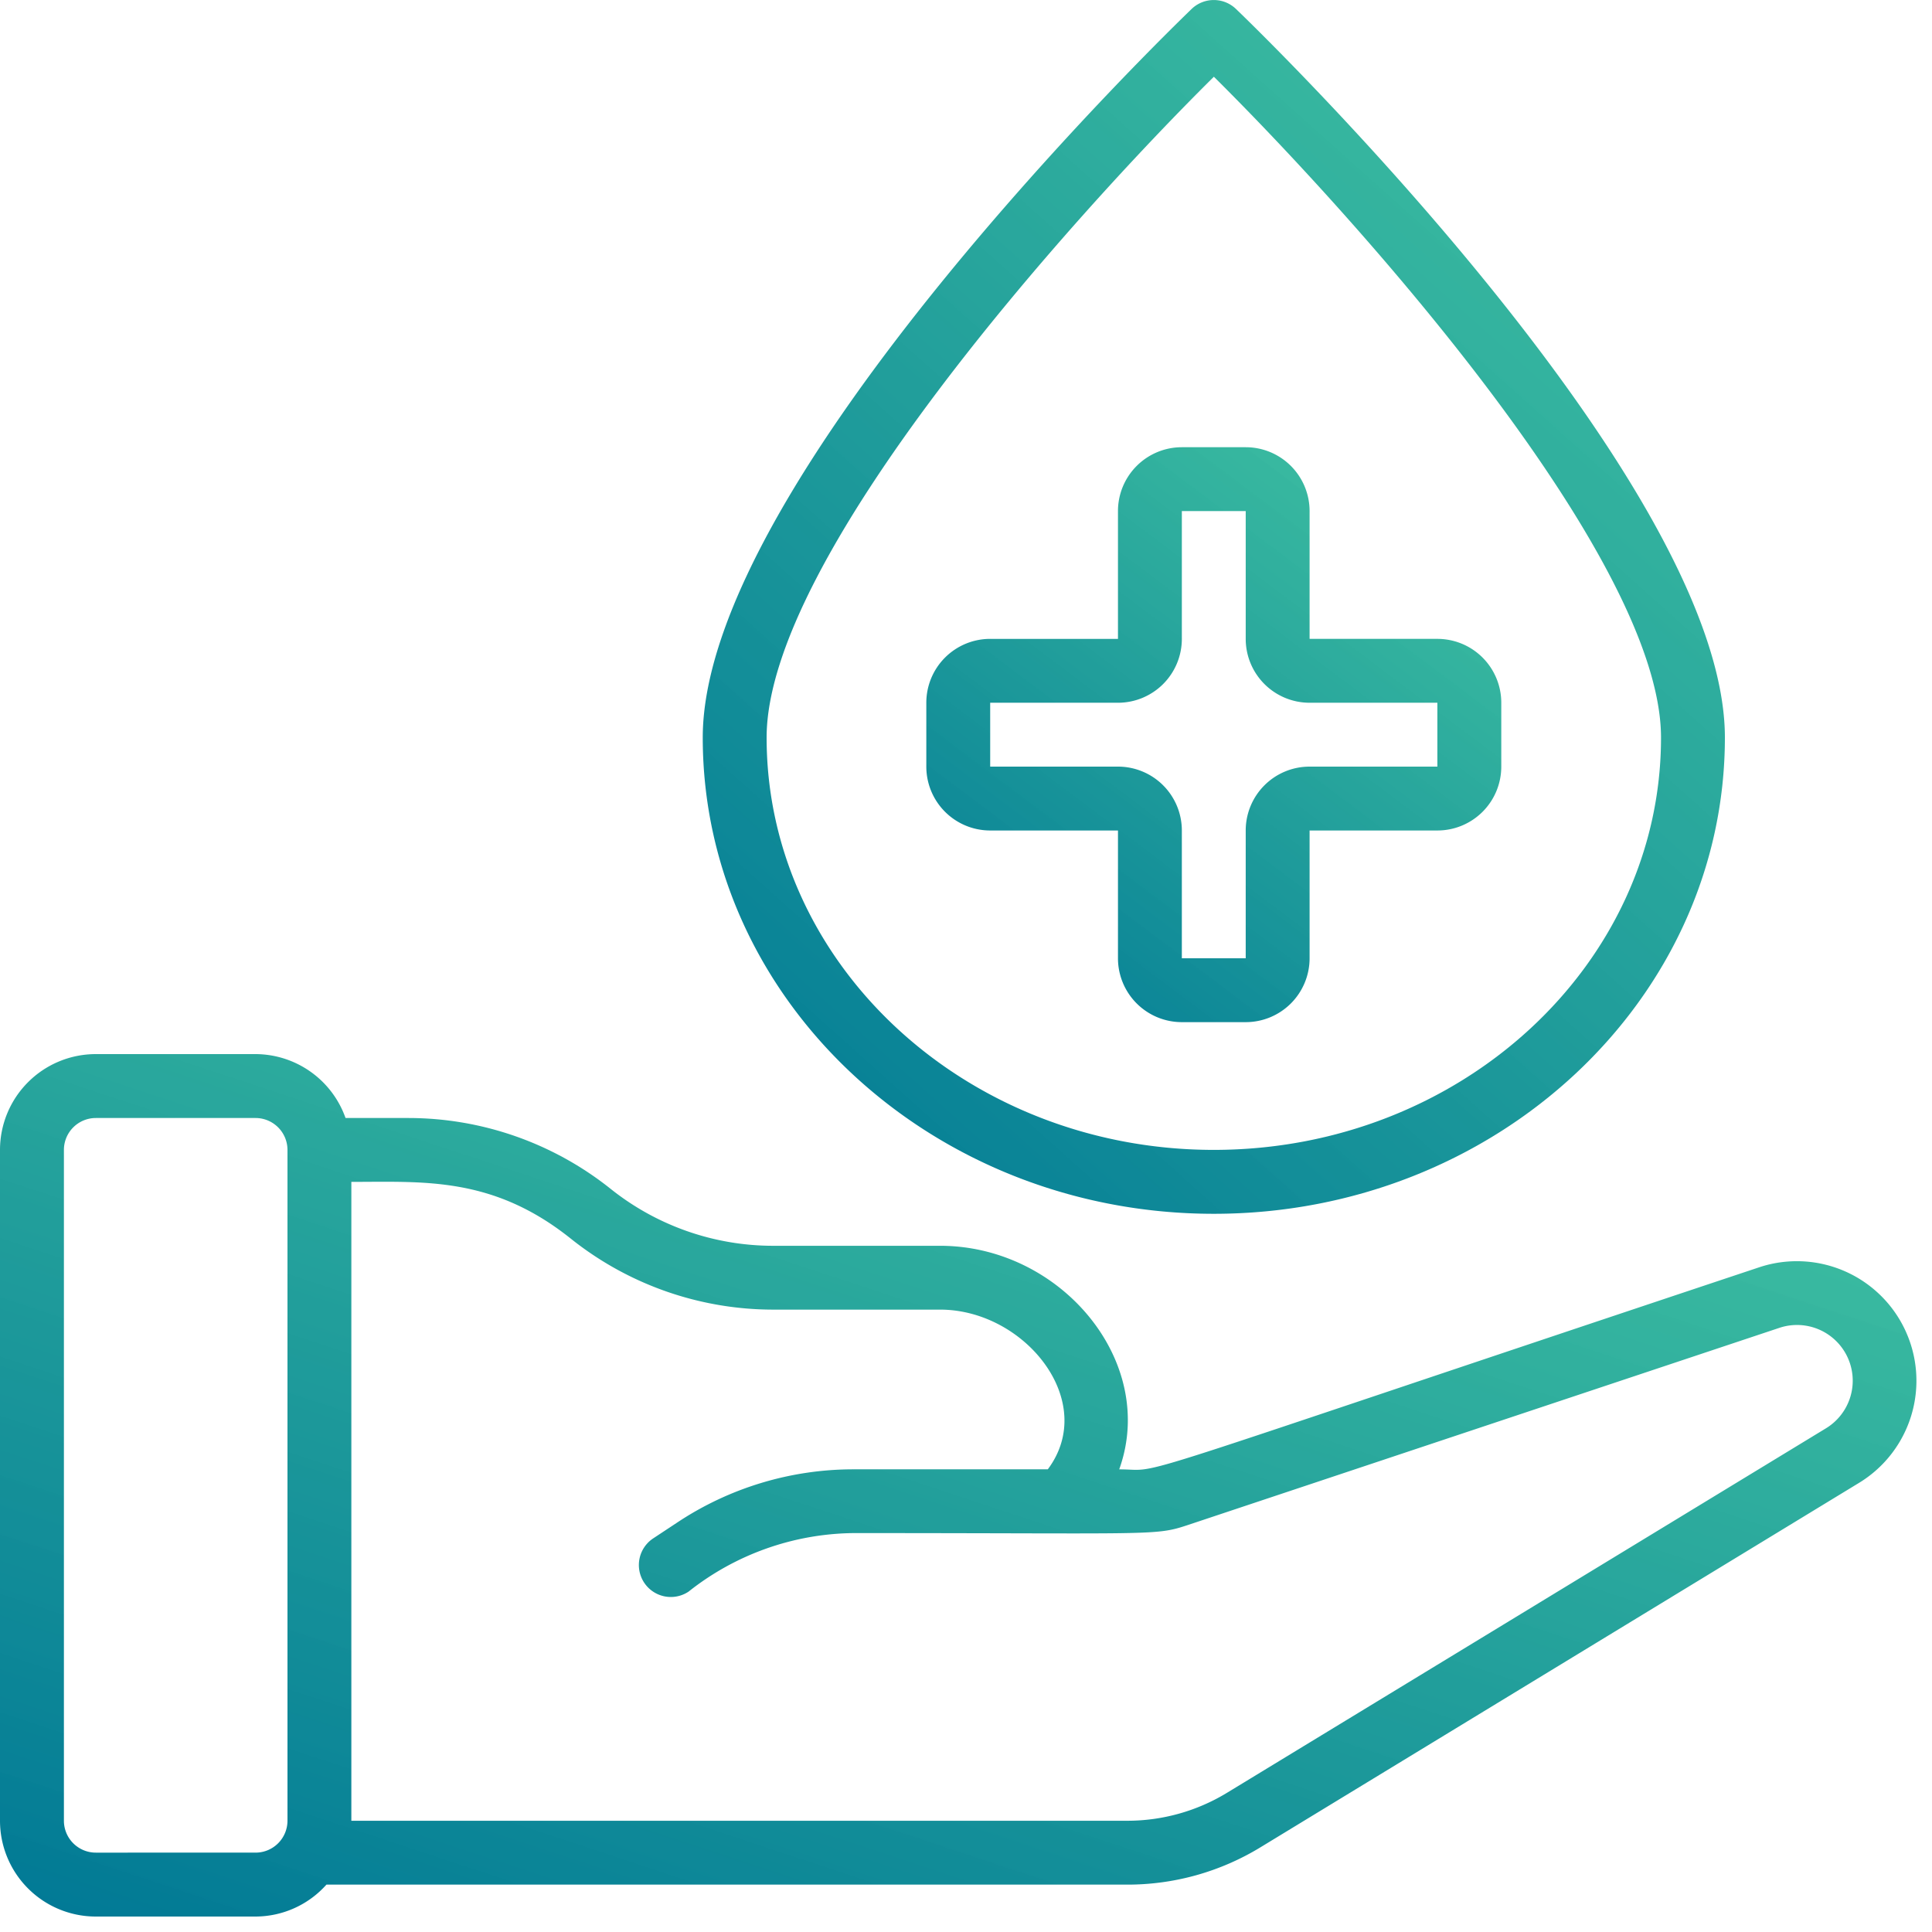 <svg xmlns="http://www.w3.org/2000/svg" xmlns:xlink="http://www.w3.org/1999/xlink" width="50" height="50" viewBox="0 0 50 50"><defs><style>.a{stroke:rgba(0,0,0,0);fill:url(#a);}.b{clip-path:url(#b);}</style><linearGradient id="a" x1="1.032" y1="-0.373" x2="0" y2="1" gradientUnits="objectBoundingBox"><stop offset="0" stop-color="#39ce98" stop-opacity="0.878"/><stop offset="1" stop-color="#007895"/></linearGradient><clipPath id="b"><rect class="a" width="50" height="50" transform="translate(0 0)"/></clipPath></defs><g transform="translate(-768 -348)"><g transform="translate(768 348)"><g class="b"><path class="a" d="M778.582,560.852h-1.64a2.48,2.48,0,0,0-2.328-1.653H770.48a2.48,2.48,0,0,0-2.48,2.48v17.36a2.48,2.48,0,0,0,2.48,2.48h4.133a2.467,2.467,0,0,0,1.835-.826h20.733a6.607,6.607,0,0,0,3.438-.965l15.492-9.432a3.094,3.094,0,0,0-2.588-5.578c-17.234,5.746-15.3,5.228-16.558,5.228,1-2.779-1.5-5.786-4.635-5.786h-4.325a6.742,6.742,0,0,1-4.2-1.472,8.4,8.4,0,0,0-5.228-1.835Zm-3.968,19.013H770.48a.826.826,0,0,1-.826-.826v-17.36a.826.826,0,0,1,.826-.826h4.133a.827.827,0,0,1,.827.826v17.36a.827.827,0,0,1-.827.826Zm17.717-14.053c2.193,0,4.1,2.375,2.786,4.133h-5.024a8.239,8.239,0,0,0-4.585,1.389l-.606.4a.827.827,0,0,0,.918,1.376,6.99,6.99,0,0,1,4.274-1.515c7.86,0,7.793.075,8.655-.211l15.3-5.1a1.442,1.442,0,0,1,1.206,2.6l-15.5,9.432a4.958,4.958,0,0,1-2.579.724H777.093V562.506c1.878,0,3.663-.145,5.683,1.472a8.4,8.4,0,0,0,5.229,1.834Zm0,0" transform="translate(-768 -531.919)"/><path class="a" d="M922.027,379.419c7.293,0,13.227-5.528,13.227-12.325,0-6.626-12.138-18.362-12.655-18.858a.828.828,0,0,0-1.144,0c-.517.5-12.654,12.231-12.654,18.858,0,6.8,5.933,12.325,13.226,12.325Zm0-29.429c3.7,3.669,11.574,12.446,11.574,17.106,0,5.882-5.191,10.669-11.574,10.669s-11.573-4.787-11.573-10.671c0-4.66,7.873-13.437,11.573-17.1Zm0,0" transform="translate(-890.614 -348.006)"/></g></g><path class="a" d="M955.255,447.521h3.307v3.307a1.653,1.653,0,0,0,1.653,1.653h1.653a1.653,1.653,0,0,0,1.653-1.653v-3.307h3.307a1.653,1.653,0,0,0,1.654-1.653v-1.653a1.653,1.653,0,0,0-1.654-1.653h-3.307v-3.307a1.653,1.653,0,0,0-1.653-1.653h-1.653a1.653,1.653,0,0,0-1.653,1.653v3.307h-3.307a1.653,1.653,0,0,0-1.653,1.653v1.653a1.653,1.653,0,0,0,1.653,1.653Zm0-3.306h3.307a1.653,1.653,0,0,0,1.653-1.653v-3.307h1.653v3.307a1.653,1.653,0,0,0,1.653,1.653h3.307v1.653h-3.307a1.653,1.653,0,0,0-1.653,1.653v3.307h-1.653v-3.307a1.653,1.653,0,0,0-1.653-1.653h-3.307Zm0,0" transform="translate(-161.629 -78.028)"/></g></svg>